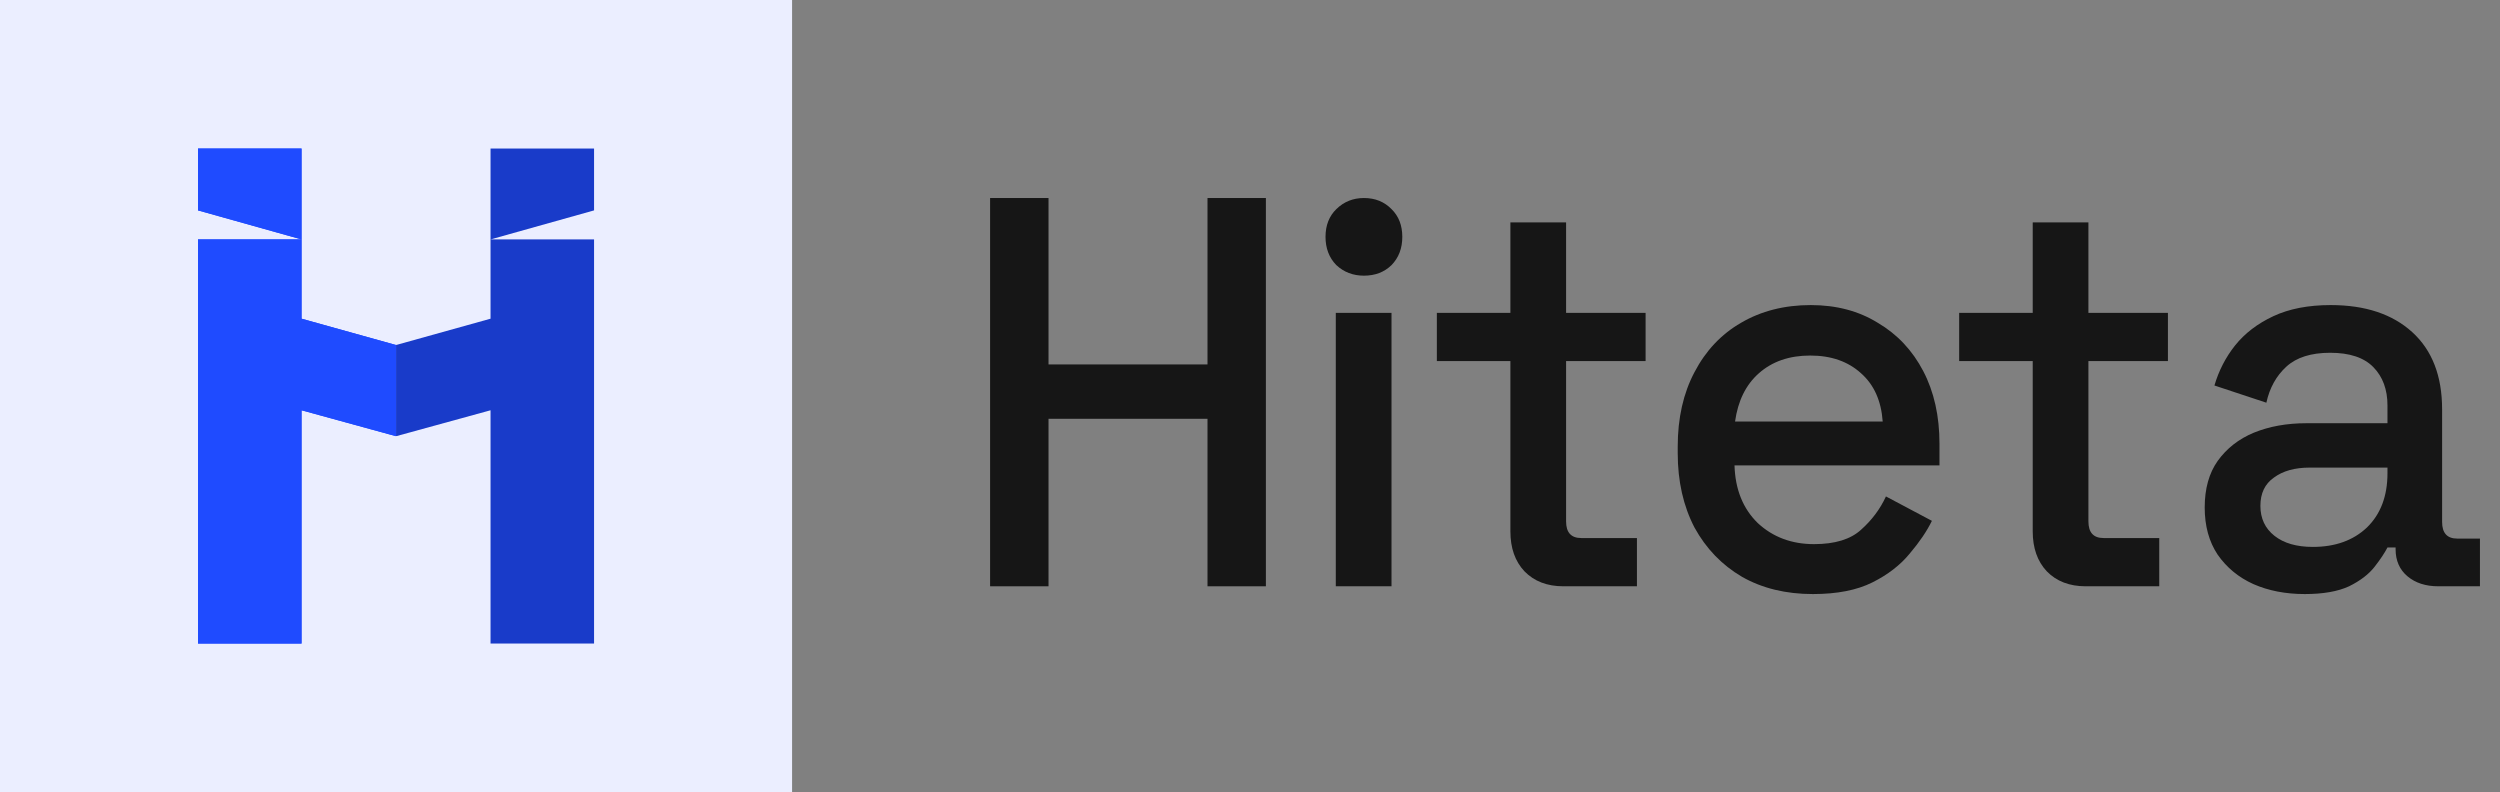 <svg width="101" height="32" viewBox="0 0 101 32" fill="none" xmlns="http://www.w3.org/2000/svg">
<rect x="0" y="0" width="101" height="32" fill="#808080" stroke="none"/>
<rect width="32" height="32" fill="#EBEEFF"/>
<path d="M16 13.932L15.985 13.935L12.182 12.875V9.673V6H8V8.5L12.182 9.673H8V26H12.182V16.575L15.985 17.619L16 17.615V13.932Z" fill="#1F4BFF"/>
<path d="M16 13.932L16.015 13.935L19.818 12.875V9.673V6H24V8.5L19.818 9.673H24V26H19.818V16.575L16.015 17.619L16 17.615V13.932Z" fill="#193BC9"/>
<path d="M16 13.932L15.985 13.935L12.182 12.875V9.673V6H8V8.5L12.182 9.673H8V26H12.182V16.575L15.985 17.619L16 17.615V13.932Z" fill="#1F4BFF"/>
<path d="M40 23.686V8H42.36V14.723H48.783V8H51.142V23.686H48.783V16.919H42.36V23.686H40Z" fill="#161616"/>
<path d="M53.966 23.686V12.639H56.217V23.686H53.966ZM55.102 11.137C54.665 11.137 54.294 10.995 53.988 10.711C53.697 10.413 53.551 10.032 53.551 9.569C53.551 9.106 53.697 8.732 53.988 8.448C54.294 8.149 54.665 8 55.102 8C55.554 8 55.925 8.149 56.217 8.448C56.508 8.732 56.653 9.106 56.653 9.569C56.653 10.032 56.508 10.413 56.217 10.711C55.925 10.995 55.554 11.137 55.102 11.137Z" fill="#161616"/>
<path d="M63.161 23.686C62.505 23.686 61.981 23.485 61.588 23.081C61.209 22.678 61.02 22.14 61.02 21.468V14.588H58.049V12.639H61.02V8.986H63.27V12.639H66.482V14.588H63.27V21.064C63.27 21.513 63.474 21.737 63.882 21.737H66.132V23.686H63.161Z" fill="#161616"/>
<path d="M73.242 24C72.15 24 71.196 23.768 70.38 23.305C69.564 22.827 68.924 22.163 68.457 21.311C68.006 20.444 67.78 19.444 67.78 18.308V18.039C67.78 16.889 68.006 15.888 68.457 15.036C68.909 14.17 69.535 13.505 70.336 13.042C71.152 12.564 72.091 12.325 73.155 12.325C74.189 12.325 75.092 12.564 75.864 13.042C76.65 13.505 77.262 14.155 77.699 14.992C78.136 15.828 78.355 16.807 78.355 17.927V18.801H70.074C70.103 19.772 70.416 20.549 71.014 21.132C71.625 21.699 72.383 21.983 73.286 21.983C74.131 21.983 74.764 21.789 75.187 21.401C75.624 21.012 75.959 20.564 76.192 20.056L78.049 21.042C77.845 21.46 77.546 21.901 77.153 22.364C76.774 22.827 76.272 23.216 75.645 23.529C75.019 23.843 74.218 24 73.242 24ZM70.096 17.031H76.061C76.002 16.194 75.711 15.544 75.187 15.081C74.662 14.603 73.978 14.364 73.133 14.364C72.288 14.364 71.596 14.603 71.057 15.081C70.533 15.544 70.213 16.194 70.096 17.031Z" fill="#161616"/>
<path d="M84.263 23.686C83.607 23.686 83.083 23.485 82.69 23.081C82.311 22.678 82.122 22.14 82.122 21.468V14.588H79.15V12.639H82.122V8.986H84.372V12.639H87.584V14.588H84.372V21.064C84.372 21.513 84.576 21.737 84.984 21.737H87.234V23.686H84.263Z" fill="#161616"/>
<path d="M93.112 24C92.34 24 91.648 23.866 91.036 23.597C90.439 23.328 89.959 22.932 89.594 22.409C89.245 21.886 89.07 21.251 89.07 20.504C89.07 19.742 89.245 19.115 89.594 18.622C89.959 18.114 90.446 17.733 91.058 17.479C91.684 17.225 92.391 17.098 93.177 17.098H96.454V16.381C96.454 15.739 96.265 15.223 95.886 14.835C95.508 14.446 94.925 14.252 94.139 14.252C93.367 14.252 92.777 14.439 92.369 14.812C91.961 15.186 91.692 15.671 91.561 16.269L89.463 15.574C89.638 14.977 89.915 14.439 90.293 13.961C90.687 13.468 91.204 13.072 91.845 12.773C92.486 12.474 93.257 12.325 94.16 12.325C95.559 12.325 96.658 12.691 97.46 13.423C98.261 14.155 98.661 15.193 98.661 16.538V21.087C98.661 21.535 98.865 21.759 99.273 21.759H100.19V23.686H98.508C97.998 23.686 97.583 23.552 97.263 23.283C96.942 23.014 96.782 22.648 96.782 22.185V22.118H96.454C96.338 22.342 96.163 22.603 95.93 22.902C95.697 23.201 95.355 23.462 94.903 23.686C94.452 23.895 93.855 24 93.112 24ZM93.439 22.095C94.343 22.095 95.071 21.834 95.624 21.311C96.178 20.773 96.454 20.041 96.454 19.115V18.891H93.308C92.711 18.891 92.231 19.025 91.867 19.294C91.502 19.548 91.32 19.929 91.32 20.437C91.32 20.945 91.51 21.348 91.888 21.647C92.267 21.946 92.784 22.095 93.439 22.095Z" fill="#161616"/>
</svg>
